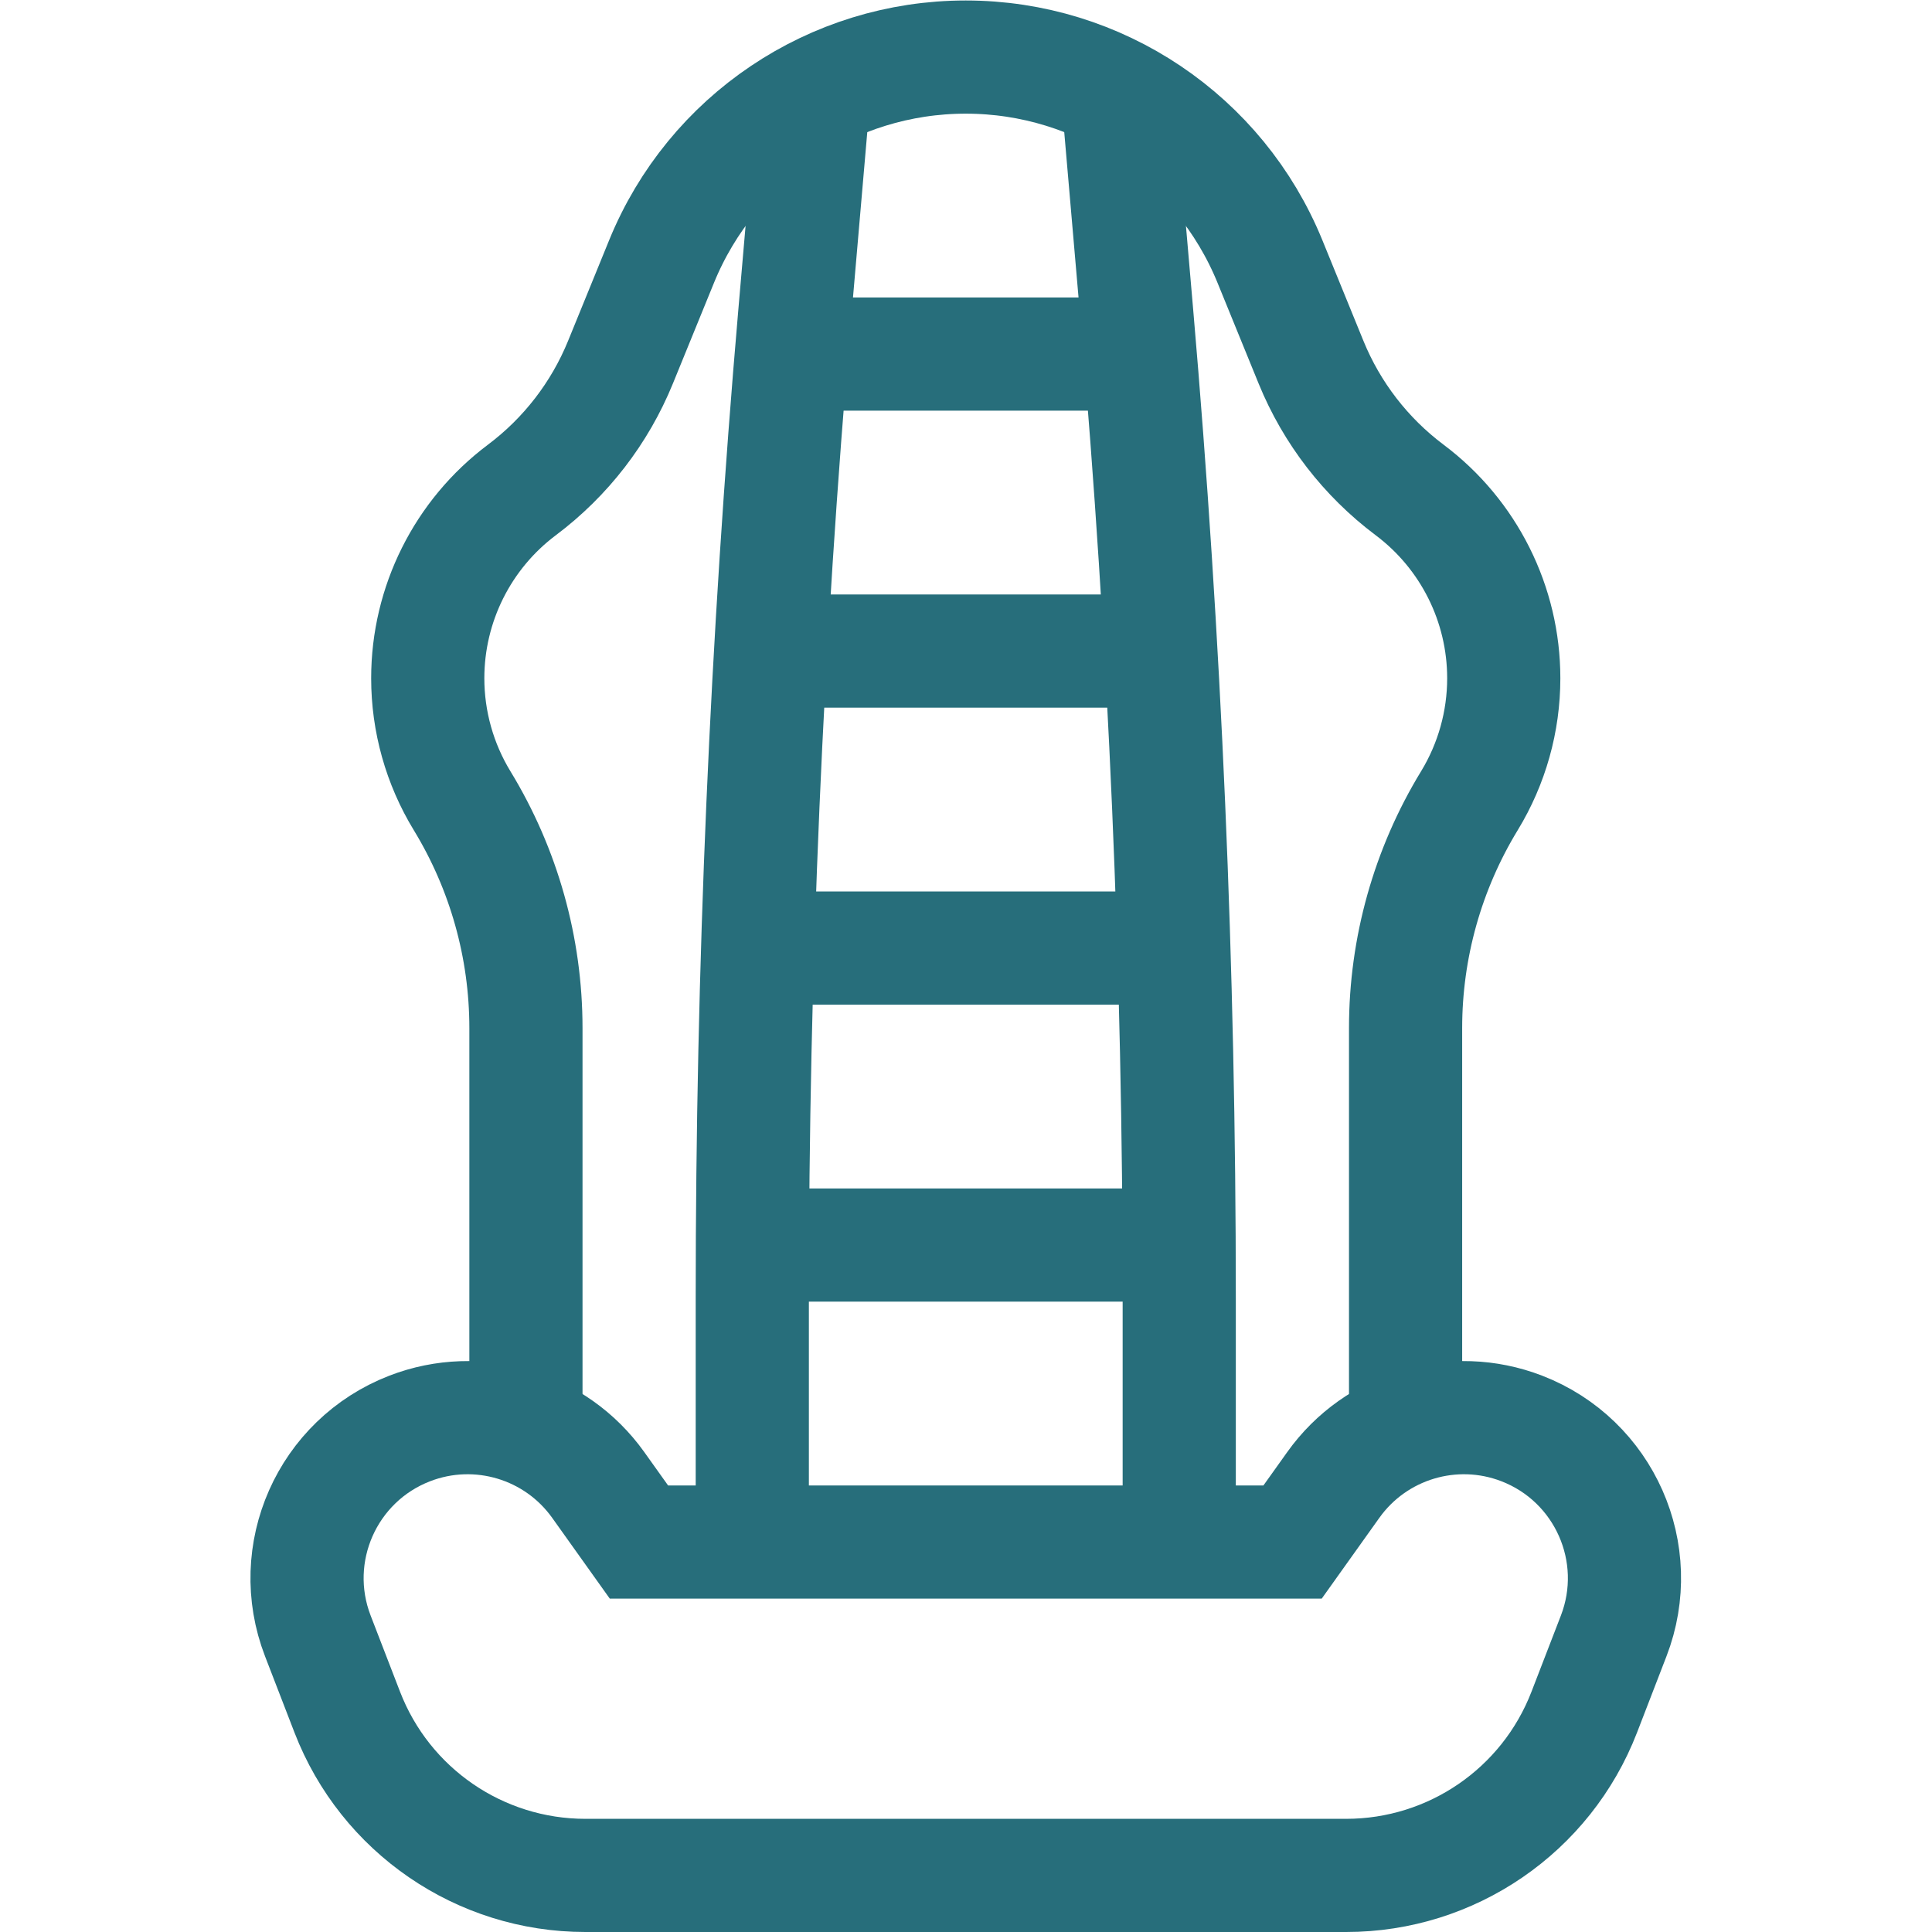 <svg version="1.1" id="svg177" xml:space="preserve" width="300" height="300" viewBox="0 0 682.667 682.667" xmlns="http://www.w3.org/2000/svg" xmlns:svg="http://www.w3.org/2000/svg" xmlns:xlink="http://www.w3.org/1999/xlink" xmlns:svgjs="http://svgjs.dev/svgjs"><g width="100%" height="100%" transform="matrix(1,0,0,1,0,0)"><defs id="defs181"><clipPath clipPathUnits="userSpaceOnUse" id="clipPath191"><path d="M 0,512 H 512 V 0 H 0 Z" id="path189" fill="#276e7b" fill-opacity="1" data-original-color="#000000ff" stroke="none" stroke-opacity="1"/></clipPath></defs><g id="g183" transform="matrix(1.333,0,0,-1.333,0,682.667)"><g id="g185"><g id="g187" clip-path="url(#clipPath191)"><g id="g193" transform="translate(403.381,133.48)"><path d="M 0,0 V 0 C -18.121,6.998 -38.682,0.831 -49.961,-14.985 L -60.75,-30.112 h -86.631 -86.631 L -244.8,-14.985 C -256.08,0.831 -276.64,6.998 -294.762,0 c -21.919,-8.463 -32.826,-33.093 -24.362,-55.011 l 7.795,-20.189 c 10.071,-26.081 35.149,-43.28 63.107,-43.28 h 100.841 100.841 c 27.958,0 53.036,17.199 63.107,43.28 l 7.795,20.189 C 32.826,-33.093 21.919,-8.463 0,0 Z" style="stroke-linecap: butt; stroke-linejoin: miter; stroke-miterlimit: 10; stroke-dasharray: none;" id="path195" fill="none" fill-opacity="1" stroke="#276e7b" stroke-opacity="1" data-original-stroke-color="#000000ff" stroke-width="30" data-original-stroke-width="30"/></g><g id="g197" transform="translate(372.587,131.933)"><path d="m 0,0 v 107.681 c 0,21.256 5.851,42.1 16.911,60.251 5.961,9.782 9.114,21.016 9.114,32.471 0,19.641 -9.247,38.135 -24.96,49.92 -11.614,8.71 -20.644,20.411 -26.127,33.854 l -10.889,26.695 c -13.367,32.773 -45.241,54.195 -80.635,54.195 h -0.001 c -35.394,0 -67.267,-21.422 -80.636,-54.195 l -10.888,-26.695 c -5.483,-13.443 -14.514,-25.144 -26.128,-33.854 -15.713,-11.785 -24.96,-30.279 -24.96,-49.92 0,-11.455 3.153,-22.689 9.114,-32.471 11.061,-18.151 16.912,-38.995 16.912,-60.251 V 0" style="stroke-linecap: butt; stroke-linejoin: miter; stroke-miterlimit: 10; stroke-dasharray: none;" id="path199" fill="none" fill-opacity="1" stroke="#276e7b" stroke-opacity="1" data-original-stroke-color="#000000ff" stroke-width="30" data-original-stroke-width="30"/></g><g id="g201" transform="translate(295.705,493.956)"><path d="m 0,0 5.644,-65.288 c 7.489,-86.63 11.238,-173.544 11.238,-260.497 v -64.803" style="stroke-linecap: butt; stroke-linejoin: miter; stroke-miterlimit: 10; stroke-dasharray: none;" id="path203" fill="none" fill-opacity="1" stroke="#276e7b" stroke-opacity="1" data-original-stroke-color="#000000ff" stroke-width="30" data-original-stroke-width="30"/></g><g id="g205" transform="translate(199.414,103.368)"><path d="m 0,0 v 64.802 c 0,86.954 3.75,173.869 11.239,260.5 l 5.643,65.289" style="stroke-linecap: butt; stroke-linejoin: miter; stroke-miterlimit: 10; stroke-dasharray: none;" id="path207" fill="none" fill-opacity="1" stroke="#276e7b" stroke-opacity="1" data-original-stroke-color="#000000ff" stroke-width="30" data-original-stroke-width="30"/></g><g id="g209" transform="translate(199.414,260.821)"><path d="M 0,0 H 113.173" style="stroke-linecap: butt; stroke-linejoin: miter; stroke-miterlimit: 10; stroke-dasharray: none;" id="path211" fill="none" fill-opacity="1" stroke="#276e7b" stroke-opacity="1" data-original-stroke-color="#000000ff" stroke-width="30" data-original-stroke-width="30"/></g><g id="g213" transform="translate(204.275,339.547)"><path d="M 0,0 H 103.451" style="stroke-linecap: butt; stroke-linejoin: miter; stroke-miterlimit: 10; stroke-dasharray: none;" id="path215" fill="none" fill-opacity="1" stroke="#276e7b" stroke-opacity="1" data-original-stroke-color="#000000ff" stroke-width="30" data-original-stroke-width="30"/></g><g id="g217" transform="translate(209.774,418.273)"><path d="M 0,0 H 92.453" style="stroke-linecap: butt; stroke-linejoin: miter; stroke-miterlimit: 10; stroke-dasharray: none;" id="path219" fill="none" fill-opacity="1" stroke="#276e7b" stroke-opacity="1" data-original-stroke-color="#000000ff" stroke-width="30" data-original-stroke-width="30"/></g><g id="g221" transform="translate(199.414,182.094)"><path d="M 0,0 H 113.173" style="stroke-linecap: butt; stroke-linejoin: miter; stroke-miterlimit: 10; stroke-dasharray: none;" id="path223" fill="none" fill-opacity="1" stroke="#276e7b" stroke-opacity="1" data-original-stroke-color="#000000ff" stroke-width="30" data-original-stroke-width="30"/></g></g></g></g></g></svg>